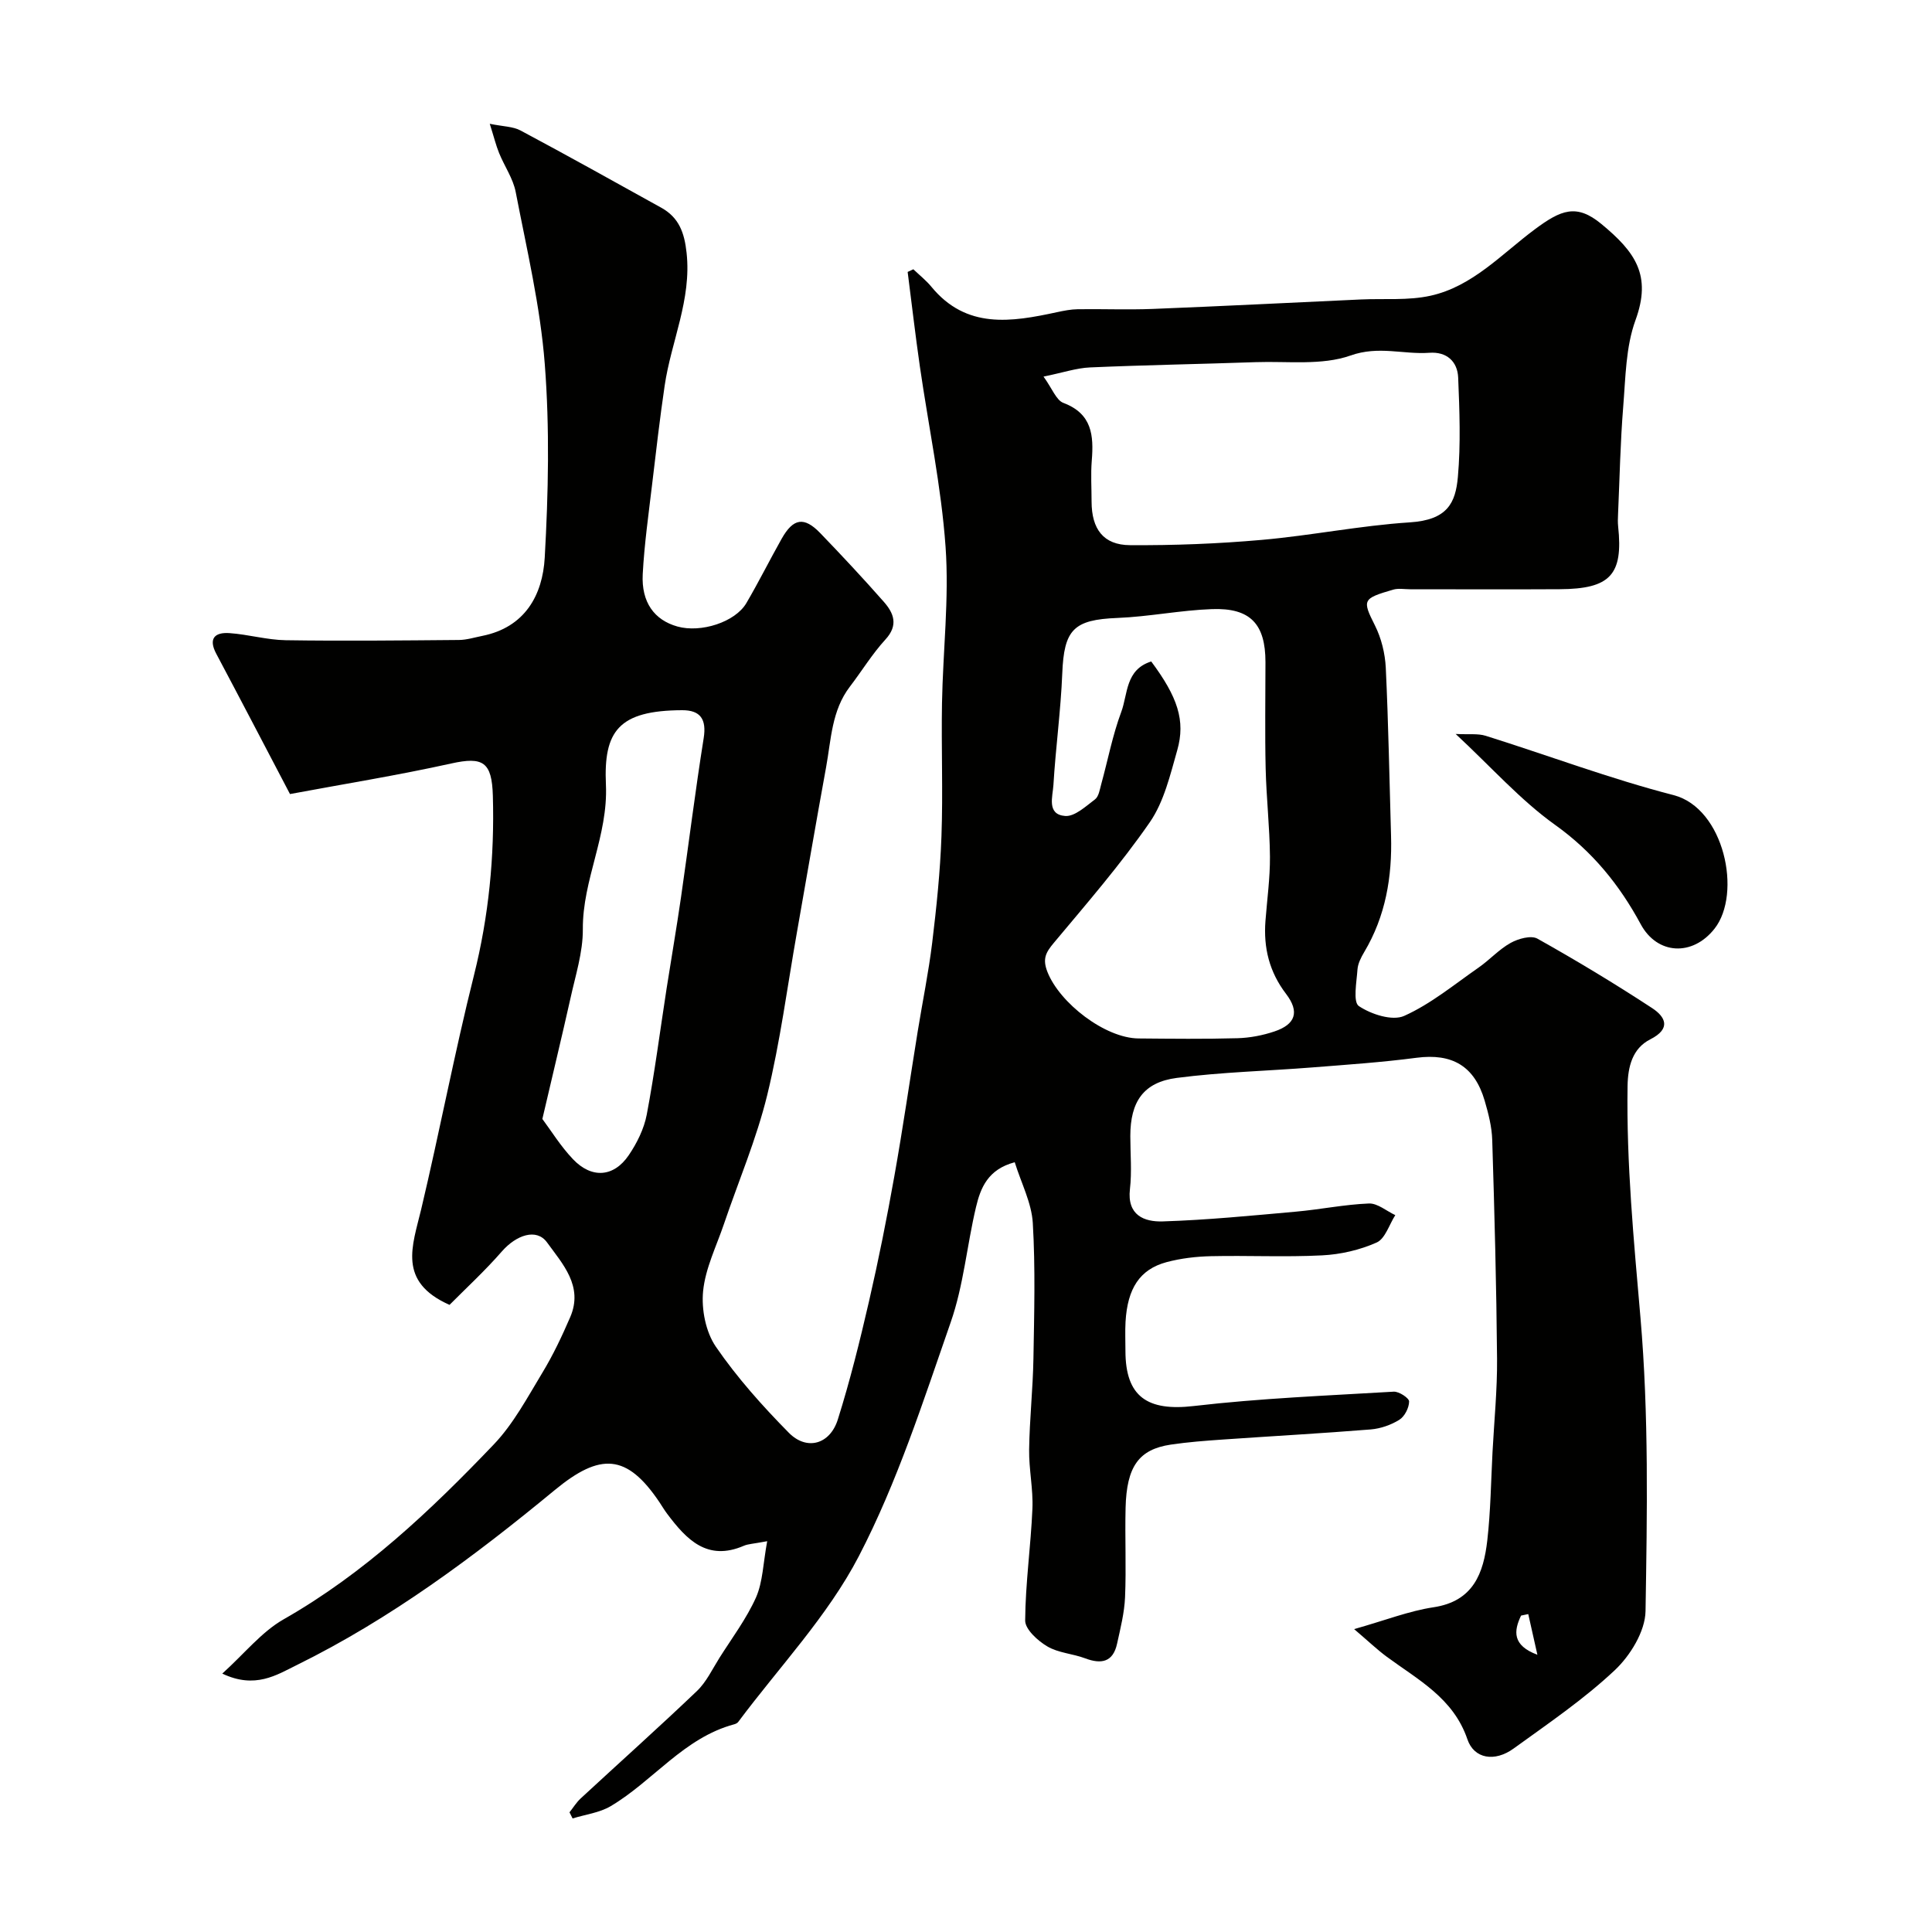 <svg enable-background="new 0 0 400 400" viewBox="0 0 400 400" xmlns="http://www.w3.org/2000/svg"><g fill="#010100"><path d="m158.84 319.09c-2.98.56-3.97.57-4.82.94-7.59 3.28-11.89-1.29-15.88-6.6-.59-.78-1.08-1.62-1.62-2.43-6.74-10.01-12.22-10.29-21.66-2.5-16.65 13.74-33.96 26.65-53.43 36.24-4.18 2.06-8.63 4.99-15.41 1.76 4.6-4.15 8.12-8.62 12.69-11.23 16.7-9.51 30.42-22.5 43.51-36.2 4.08-4.27 6.97-9.74 10.07-14.86 2.22-3.66 4.07-7.58 5.77-11.52 2.76-6.4-1.58-11.01-4.81-15.47-2.17-2.99-6.36-1.53-9.33 1.86-3.53 4.05-7.51 7.71-10.85 11.08-10.83-4.8-7.67-12.24-5.88-19.74 3.83-16.12 6.91-32.43 10.94-48.5 3.07-12.27 4.27-24.6 3.91-37.17-.2-7-2.03-8.14-8.61-6.68-11.11 2.46-22.36 4.27-33.39 6.33-5.27-10.05-10.23-19.57-15.26-29.04-1.71-3.21-.26-4.49 2.73-4.28 3.9.27 7.76 1.41 11.65 1.47 11.95.18 23.9.05 35.85-.05 1.61-.01 3.21-.52 4.81-.84 8.86-1.76 12.52-8.44 12.96-16.21.75-13.32 1.04-26.78.01-40.07-.92-11.96-3.74-23.8-6.02-35.63-.54-2.8-2.34-5.35-3.44-8.07-.65-1.6-1.06-3.3-1.93-6.05 2.79.57 4.82.55 6.38 1.39 9.76 5.21 19.44 10.61 29.12 15.98 3.65 2.02 4.8 5.14 5.25 9.34 1.06 9.7-3.19 18.33-4.54 27.51-1 6.8-1.79 13.63-2.6 20.46-.73 6.18-1.61 12.35-1.94 18.55-.31 5.85 2.41 9.51 7.17 10.85 4.88 1.37 11.98-.91 14.29-4.85 2.56-4.37 4.82-8.91 7.31-13.33 2.4-4.25 4.64-4.62 7.98-1.16 4.48 4.65 8.89 9.37 13.15 14.21 2.07 2.35 3.09 4.84.35 7.82-2.74 2.99-4.88 6.52-7.36 9.76-3.79 4.95-3.88 10.98-4.93 16.71-2.08 11.38-4.03 22.79-6.04 34.19-1.99 11.24-3.45 22.61-6.15 33.68-2.22 9.09-5.95 17.82-8.97 26.72-1.56 4.6-3.84 9.15-4.3 13.87-.37 3.76.54 8.43 2.64 11.49 4.39 6.4 9.65 12.28 15.11 17.82 3.71 3.76 8.51 2.42 10.14-2.74 2.54-8.06 4.57-16.29 6.47-24.52 1.97-8.56 3.69-17.19 5.23-25.84 1.78-9.97 3.22-19.99 4.84-29.99.99-6.12 2.25-12.21 3-18.36.89-7.34 1.66-14.71 1.92-22.09.33-9.15-.05-18.33.11-27.5.19-10.8 1.5-21.66.74-32.38-.89-12.51-3.52-24.89-5.32-37.34-.94-6.51-1.69-13.05-2.53-19.58.39-.18.78-.37 1.18-.55 1.25 1.2 2.64 2.29 3.74 3.63 7.25 8.81 16.54 7.3 25.97 5.26 1.43-.31 2.9-.6 4.35-.62 5.17-.07 10.34.14 15.5-.06 14.37-.57 28.74-1.3 43.11-1.96 4.81-.22 9.76.25 14.39-.77 8.72-1.92 14.77-8.67 21.62-13.76 5.42-4.03 8.62-5.34 13.74-1.12 7.08 5.84 10.48 10.65 7.09 19.94-2.02 5.54-2.05 11.88-2.54 17.9-.6 7.41-.74 14.86-1.07 22.3-.04.83-.07 1.67.02 2.5 1.07 10-1.62 12.94-12.09 13-10.33.06-20.67.01-31 .01-1.17 0-2.41-.24-3.49.08-6.33 1.85-6.45 2.1-3.77 7.42 1.32 2.63 2.09 5.77 2.24 8.73.55 11.59.75 23.2 1.09 34.8.25 8.52-1.12 16.64-5.55 24.08-.66 1.11-1.31 2.38-1.4 3.62-.18 2.61-.96 6.73.29 7.57 2.55 1.71 6.94 3.13 9.38 2.03 5.53-2.48 10.38-6.51 15.43-10.02 2.28-1.59 4.21-3.76 6.61-5.09 1.58-.88 4.24-1.62 5.55-.88 8.07 4.52 16.01 9.31 23.75 14.38 2.73 1.79 4.02 4.24-.4 6.47-3.68 1.87-4.63 5.64-4.69 9.67-.25 16.05 1.29 31.94 2.67 47.93 1.74 20.15 1.38 40.51 1.05 60.77-.07 4.19-3.16 9.23-6.39 12.26-6.4 6.01-13.78 11.03-20.93 16.2-3.89 2.82-8.18 2.15-9.56-1.92-2.91-8.54-10.21-12.31-16.7-17.09-1.96-1.45-3.74-3.15-6.75-5.72 6.51-1.84 11.37-3.76 16.42-4.52 8.29-1.24 10.37-7.08 11.15-13.86.69-6.06.76-12.18 1.08-18.28.34-6.43.99-12.87.94-19.3-.13-15.1-.53-30.21-1-45.3-.08-2.73-.79-5.49-1.56-8.13-2.11-7.22-6.76-9.86-14.11-8.9-7.16.94-14.39 1.43-21.59 2-9.35.74-18.76.96-28.05 2.17-6.92.9-9.62 4.94-9.62 12.04 0 3.67.34 7.37-.08 10.99-.62 5.43 2.98 6.8 6.79 6.68 9.21-.29 18.4-1.2 27.58-2.02 5.05-.45 10.06-1.49 15.11-1.69 1.78-.07 3.64 1.56 5.46 2.41-1.26 1.96-2.09 4.88-3.86 5.67-3.48 1.55-7.47 2.47-11.3 2.66-7.65.39-15.33 0-22.99.17-3.09.07-6.25.44-9.23 1.24-5.52 1.49-8.07 5.43-8.47 12.35-.11 1.99-.02 4-.02 6 0 9.53 4.56 12.55 14.16 11.43 13.73-1.6 27.58-2.15 41.39-2.97 1.09-.06 3.19 1.33 3.18 2.03-.01 1.31-.92 3.1-2.02 3.79-1.73 1.08-3.9 1.83-5.93 2-10.19.82-20.4 1.38-30.6 2.09-3.61.25-7.22.52-10.79 1.05-6.62.99-9.15 4.52-9.36 13.1-.15 6.16.15 12.34-.11 18.5-.14 3.22-.95 6.43-1.65 9.61-.83 3.82-3.24 4.31-6.61 3.04-2.57-.97-5.55-1.11-7.84-2.47-1.97-1.16-4.59-3.54-4.58-5.36.05-7.71 1.17-15.41 1.5-23.13.18-4.07-.74-8.19-.68-12.27.09-6.27.78-12.53.89-18.81.16-9.36.42-18.75-.13-28.09-.25-4.18-2.39-8.24-3.74-12.58-5.57 1.47-7.08 5.33-8.02 9.29-1.88 7.92-2.57 16.2-5.23 23.82-5.71 16.4-11.07 33.14-19.03 48.46-6.45 12.41-16.5 22.95-24.97 34.31-.18.24-.54.41-.84.49-10.43 2.8-16.77 11.74-25.57 16.95-2.32 1.37-5.24 1.72-7.88 2.54-.21-.42-.42-.85-.64-1.27.77-.97 1.43-2.06 2.33-2.89 8.01-7.41 16.15-14.68 24.04-22.21 1.96-1.87 3.19-4.52 4.67-6.87 2.61-4.13 5.6-8.11 7.58-12.53 1.42-3.25 1.46-7.08 2.31-11.63zm79.51-182.14c5.46 7.34 7.13 12.24 5.39 18.36-1.46 5.12-2.74 10.66-5.68 14.92-6.04 8.73-13.04 16.8-19.86 24.96-1.66 1.98-2.41 3.29-1.35 6.01 2.53 6.47 11.94 13.74 18.87 13.8 6.83.06 13.66.14 20.48-.05 2.57-.07 5.22-.58 7.66-1.4 4.37-1.47 5.24-4.06 2.41-7.77-3.48-4.56-4.7-9.56-4.27-15.13.34-4.43.96-8.87.93-13.29-.05-6.1-.75-12.19-.89-18.29-.17-7.32-.04-14.66-.04-21.98 0-7.88-3.11-11.27-11.07-10.98-6.54.23-13.04 1.57-19.59 1.83-9.05.36-11.05 2.38-11.41 11.5-.31 7.71-1.37 15.38-1.83 23.08-.14 2.37-1.45 6.12 2.43 6.42 1.98.15 4.27-2 6.18-3.44.77-.58.98-2.01 1.28-3.11 1.38-5.01 2.35-10.16 4.16-15.01 1.37-3.68.83-8.74 6.2-10.43zm-22.3-58.98c1.81 2.5 2.63 4.89 4.12 5.45 5.94 2.24 6.29 6.74 5.87 11.94-.23 2.81-.04 5.66-.04 8.49.01 5.68 2.44 8.99 7.95 9.02 9.09.06 18.21-.29 27.26-1.09 10.26-.9 20.42-2.97 30.68-3.63 7.79-.5 9.47-4.02 9.95-9.42.6-6.8.34-13.7.06-20.54-.14-3.39-2.42-5.41-5.96-5.15-5.39.38-10.5-1.5-16.31.56-5.97 2.11-13.05 1.15-19.65 1.38-11.42.4-22.86.59-34.28 1.09-2.83.12-5.62 1.08-9.65 1.9zm-103.76 153.7c1.78 2.38 3.77 5.63 6.34 8.33 3.86 4.06 8.44 3.74 11.54-.82 1.7-2.5 3.17-5.46 3.73-8.4 1.64-8.65 2.76-17.4 4.11-26.1.98-6.29 2.07-12.57 2.98-18.87 1.59-10.99 2.95-22.02 4.7-32.98.62-3.92-.67-5.8-4.45-5.79-13.24.05-16.29 4.39-15.79 15.43.47 10.59-4.85 19.67-4.78 29.92.03 4.79-1.54 9.61-2.58 14.38-1.74 7.78-3.62 15.53-5.8 24.9zm206.01 110.93c-.63-2.81-1.26-5.61-1.89-8.42-.5.1-.99.21-1.49.31-1.52 3.18-1.86 6.16 3.38 8.11z"/><path d="m301.38 151.96c2.71.14 4.59-.13 6.22.38 12.97 4.07 25.75 8.89 38.89 12.28 10.51 2.71 14.21 20.39 8.48 27.66-4.56 5.79-11.86 5.39-15.27-.92-4.4-8.15-9.98-15.05-17.75-20.59-7.17-5.13-13.15-11.91-20.57-18.81z"/></g></svg>
